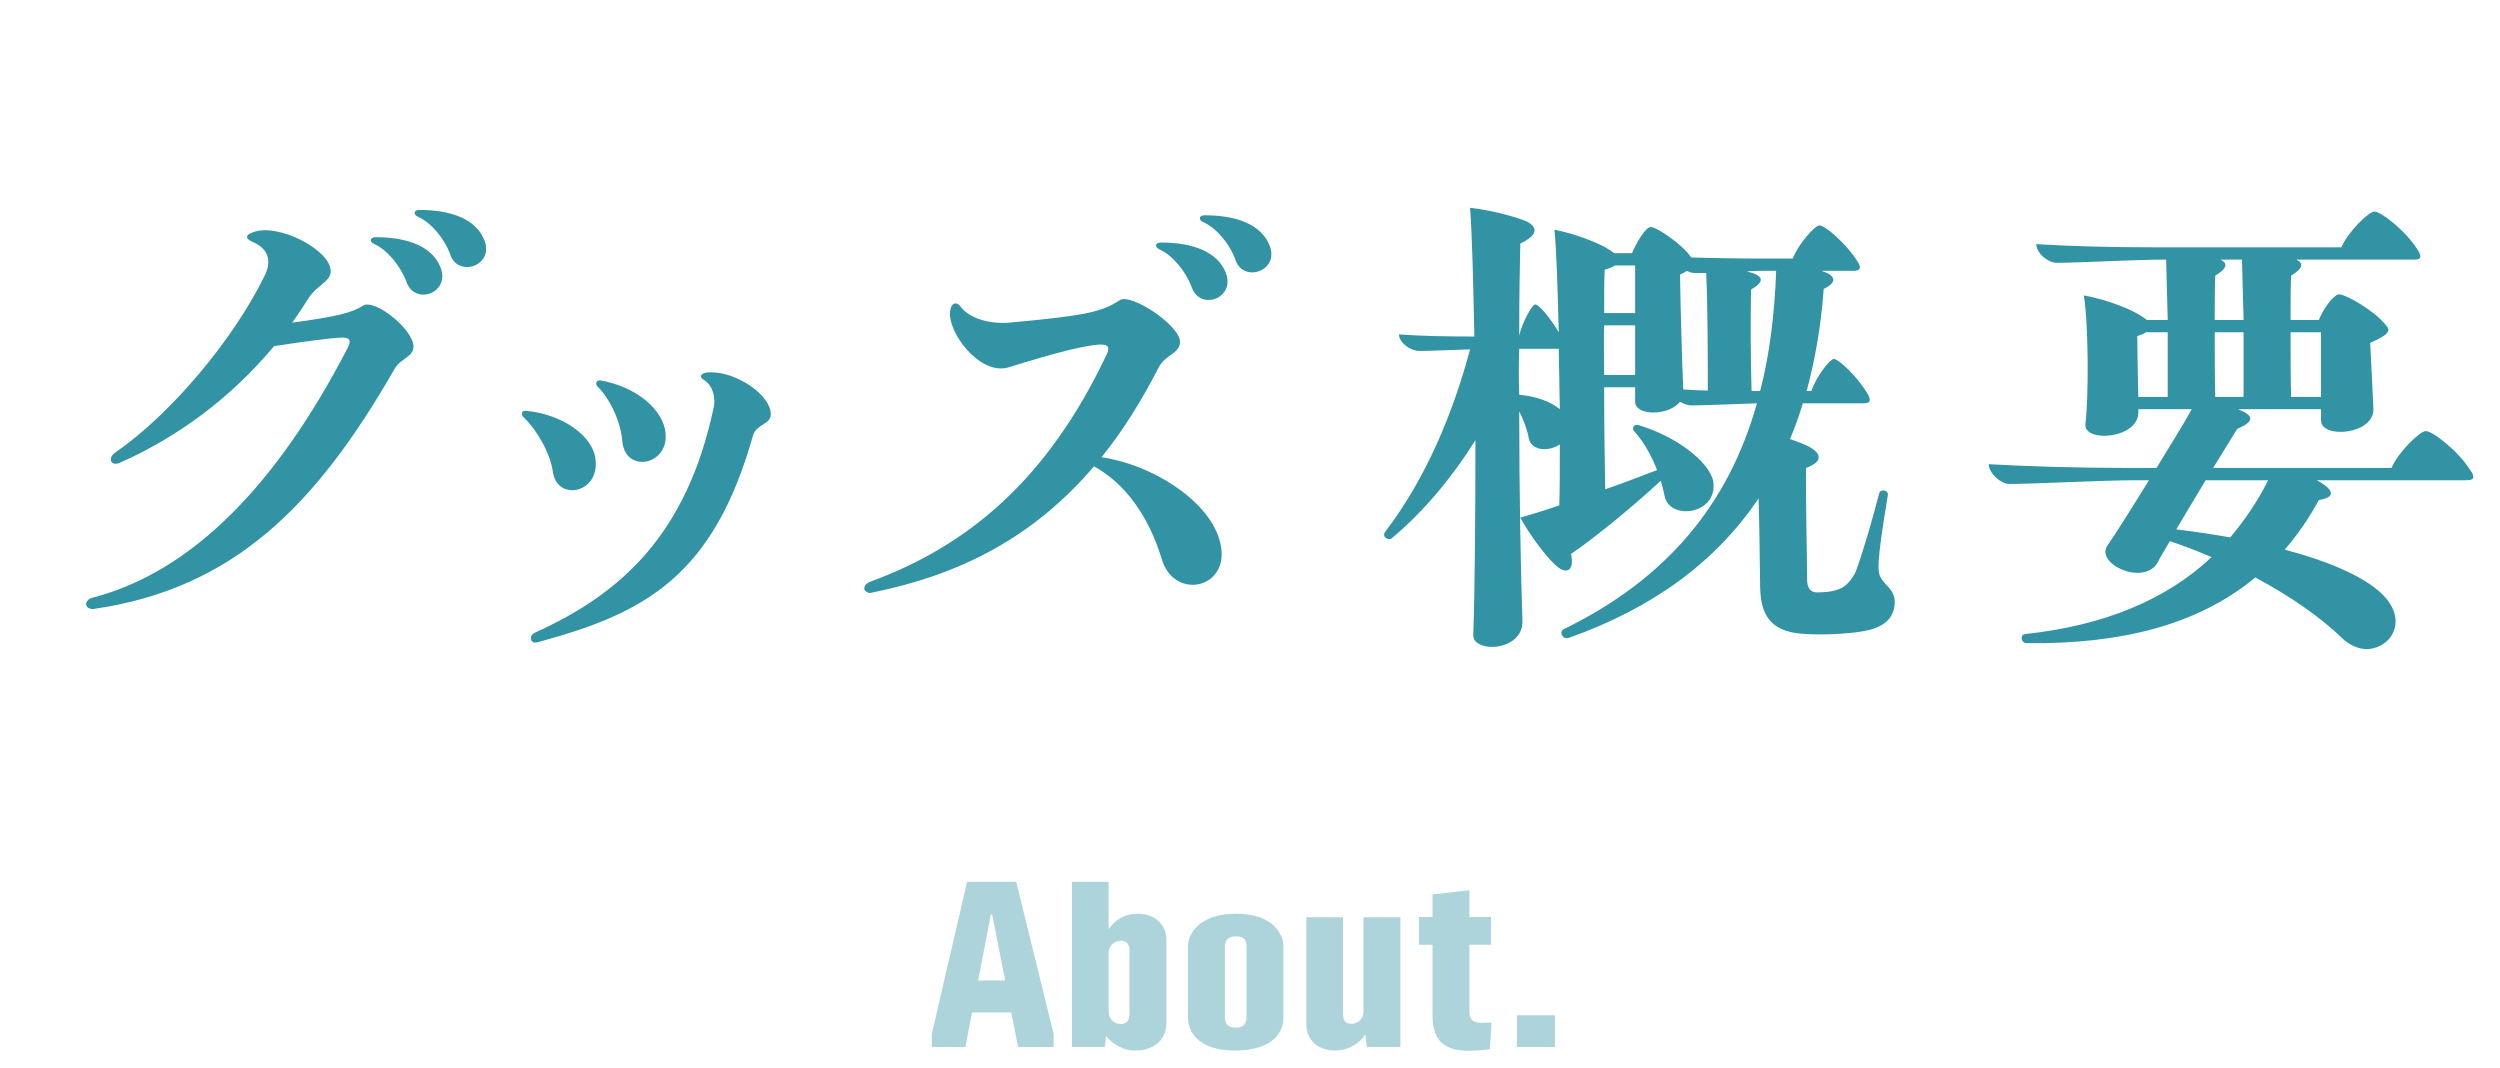 <svg width="234" height="100" viewBox="0 0 234 100" fill="none" xmlns="http://www.w3.org/2000/svg">
<path d="M45.301 22.4C45.451 22.7 45.501 23 45.501 23.3C45.501 25.1 42.801 25.75 42.151 23.85C41.601 22.3 40.351 20.85 39.151 20.3C38.651 20.1 38.701 19.65 39.251 19.65C42.401 19.65 44.551 20.6 45.301 22.4ZM34.001 28.6C35.051 27.95 38.701 30.8 38.701 32.45C38.701 33.4 37.501 33.55 36.951 34.5C29.601 47.3 21.901 55.1 8.751 57H8.651C8.251 57 8.051 56.75 8.051 56.5C8.101 56.3 8.251 56.05 8.651 55.95C18.051 53.5 25.951 45.3 32.551 32.55C32.901 31.85 32.751 31.6 32.001 31.6C31.201 31.6 28.201 32 25.651 32.4C21.601 37.25 16.651 40.9 11.251 43.3C10.401 43.7 10.001 42.9 10.801 42.35C16.001 38.75 21.851 31.8 24.801 25.75C25.451 24.4 25.101 23.25 23.651 22.65C22.951 22.35 22.951 22 23.651 21.75C26.051 20.8 31.151 23.5 30.951 25.5C30.851 26.4 29.601 26.75 28.851 27.95C28.351 28.75 27.851 29.5 27.351 30.2C31.801 29.6 32.951 29.25 34.001 28.6ZM35.151 22.2C38.301 22.2 40.451 23.15 41.201 24.95C42.251 27.4 38.851 28.65 38.051 26.4C37.501 24.9 36.251 23.4 35.051 22.85C34.551 22.65 34.601 22.2 35.151 22.2ZM50.099 60.15C49.599 60.15 49.499 59.45 50.099 59.2C58.199 55.55 64.299 49.95 66.799 38.15C66.999 37.25 66.749 36.15 65.949 35.6C65.449 35.3 65.499 35.05 65.999 34.9C66.199 34.85 66.399 34.85 66.599 34.85C68.949 34.85 72.149 36.95 72.149 38.8C72.149 39.7 70.849 39.7 70.499 40.7C66.799 53.85 60.499 57.35 50.549 60.05C50.199 60.15 50.149 60.15 50.099 60.15ZM58.249 41.3C58.099 39.45 57.099 37.35 55.949 36.2C55.649 35.9 55.849 35.6 56.149 35.6C59.499 36.15 62.149 38.35 62.299 40.6C62.549 43.6 58.499 44.3 58.249 41.3ZM51.749 44.15C51.499 42.35 50.149 40.1 48.999 39.05C48.899 38.95 48.849 38.8 48.849 38.7C48.849 38.55 48.949 38.45 49.199 38.45C52.649 38.75 55.599 40.85 55.749 43.1C56.049 46.25 52.099 46.9 51.749 44.15ZM118.799 22.9C118.949 23.25 118.999 23.5 118.999 23.8C118.999 25.6 116.299 26.25 115.649 24.35C115.099 22.8 113.849 21.35 112.649 20.8C112.149 20.6 112.199 20.15 112.749 20.15C115.899 20.15 118.049 21.1 118.799 22.9ZM108.649 22.7C111.799 22.7 113.949 23.65 114.699 25.45C115.749 27.9 112.349 29.15 111.549 26.9C110.999 25.4 109.749 23.9 108.549 23.35C108.049 23.15 108.099 22.7 108.649 22.7ZM103.099 42.8C107.699 43.45 112.949 46.7 114.099 50.4C115.599 55 109.949 56.4 108.749 52.35C107.499 48.25 105.299 45.25 102.399 43.65C96.799 50.2 90.049 53.75 81.699 55.45C81.499 55.5 81.449 55.5 81.399 55.5C81.199 55.5 80.899 55.3 80.899 55.1V55C80.949 54.75 81.099 54.6 81.449 54.45C90.599 51.1 98.049 44.9 103.599 33.15C103.899 32.5 103.699 32.25 103.099 32.25C101.799 32.25 98.999 32.95 94.349 34.4C91.649 35.15 88.549 30.95 88.949 29C89.099 28.25 89.599 28.25 89.949 28.75C90.799 29.85 92.749 30.35 94.449 30.2C101.599 29.55 103.149 29.2 104.799 28.1C105.849 27.4 110.449 30.45 110.449 32C110.449 33.1 109.049 33.2 108.449 34.4C106.799 37.6 105.049 40.4 103.099 42.8ZM176.149 54.25C176.649 54.95 177.299 55.25 177.349 56.3C177.349 57.7 176.549 58.6 174.799 59C173.499 59.3 170.999 59.45 169.199 59.35C166.049 59.25 164.799 57.95 164.749 54.95C164.699 52.2 164.699 49.35 164.599 46.65C160.649 52.55 154.749 56.9 146.849 59.7C146.249 59.9 145.899 59.15 146.349 58.9C155.999 54.2 161.799 47.2 164.449 37.75C162.599 37.8 159.549 37.95 158.299 37.95C157.999 37.95 157.549 37.8 157.249 37.6C156.199 38.95 153.049 38.95 153.049 37.6V36.25H150.149C150.149 39.65 150.199 43.15 150.249 45.8C151.999 45.2 153.649 44.55 155.099 44C154.599 42.7 153.899 41.4 152.949 40.35C152.699 40.05 152.949 39.65 153.399 39.8C156.899 40.85 159.949 43.2 160.349 45C160.899 48.15 156.249 48.8 155.799 46.4C155.699 45.9 155.599 45.45 155.449 45C152.949 47.3 149.599 50.1 147.049 51.85C147.399 53.45 146.599 53.9 145.499 52.8C144.549 51.9 143.149 50 142.299 48.45C143.499 48.1 144.699 47.75 145.949 47.3C145.999 45.8 145.999 43.8 145.999 41.6C144.949 42.3 143.349 42.2 143.099 41.05C142.949 40.2 142.599 39.3 142.199 38.5C142.199 46.05 142.349 53.9 142.499 58.05C142.599 59.75 140.999 60.55 139.649 60.55C138.699 60.55 137.849 60.15 137.899 59.4C138.049 55.15 138.099 48.25 138.099 41.2C135.949 44.65 133.249 47.9 130.249 50.4C130.049 50.55 129.549 50.4 129.549 50.05L129.599 49.85C133.549 44.7 136.049 38.5 137.599 32.7C135.899 32.75 133.799 32.85 132.849 32.85C132.049 32.85 130.949 32.1 130.949 31.3C132.949 31.45 135.349 31.5 137.999 31.5C137.899 26.5 137.799 22.15 137.599 19.45C139.399 19.65 141.649 20.2 142.949 20.75C143.949 21.3 143.949 22 142.299 22.8C142.249 24.85 142.199 27.9 142.199 31.4C142.499 30.15 143.399 28.5 143.699 28.5C144.049 28.5 145.099 29.75 145.899 31.1C145.799 27.2 145.699 23.65 145.499 21.5C147.299 21.85 149.649 22.7 150.749 23.45L151.099 23.7H152.749C153.199 22.65 154.049 21.25 154.499 21.25C155.099 21.25 157.499 22.9 158.299 24.1C160.149 24.15 162.249 24.2 164.599 24.2H167.799C168.299 22.9 169.849 21.1 170.299 21.1C170.849 21.1 172.849 22.85 173.849 24.45C174.249 25.05 174.149 25.35 173.499 25.35H170.499C171.849 25.8 171.999 26.4 170.699 27.05C170.449 30.5 169.899 33.65 169.099 36.6H169.549C169.949 35.35 171.249 33.6 171.649 33.6C172.099 33.6 173.849 35.25 174.799 36.85C175.149 37.45 175.099 37.75 174.449 37.75H168.749C168.399 38.9 167.999 40 167.549 41.1C168.299 41.35 168.949 41.6 169.399 41.85C170.699 42.6 170.399 43.3 169.049 43.8C168.999 46.35 169.149 52.65 169.149 54.4C169.199 55.05 169.449 55.4 169.999 55.45C170.699 55.45 171.499 55.4 172.099 55.15C172.749 54.95 173.349 54.25 173.699 53.5C174.349 51.8 175.349 48.3 175.899 46.15C175.999 45.75 176.799 45.85 176.699 46.35C175.599 53.05 175.699 53.6 176.149 54.25ZM150.149 29.3H153.049V24.85H151.149C150.949 25 150.549 25.15 150.199 25.25C150.149 26.2 150.149 27.65 150.149 29.3ZM157.549 36.45C158.299 36.5 159.049 36.55 159.849 36.55C159.849 33.85 159.849 28.55 159.699 25.55H158.649C158.399 25.55 158.149 25.5 157.899 25.35C157.749 25.45 157.499 25.6 157.249 25.7C157.299 28.95 157.449 34.05 157.549 36.45ZM163.949 36.6H164.749C165.649 33.15 166.099 29.4 166.249 25.35H165.199C164.749 25.35 164.149 25.35 163.499 25.4C165.149 25.8 165.199 26.35 163.899 27.1C163.849 29.2 163.849 33.95 163.949 36.6ZM150.149 35.1H153.049V30.45H150.149C150.099 31.9 150.149 33.5 150.149 35.1ZM142.199 36.95C143.849 37.1 145.149 37.6 145.999 38.3C145.949 36.45 145.949 34.5 145.899 32.65H142.199C142.149 34.05 142.149 35.45 142.199 36.95ZM231.249 44.05C231.449 44.3 231.499 44.5 231.499 44.65C231.499 44.85 231.299 44.95 230.899 44.95H216.849C218.499 45.85 218.649 46.55 217.049 46.8C216.099 48.55 215.049 50.05 213.849 51.45C217.699 52.45 221.049 53.85 222.799 55.45C225.599 58 223.799 60.75 221.499 60.75C220.799 60.75 220.049 60.45 219.349 59.85C217.249 57.8 214.449 55.85 211.099 54.05C205.599 58.6 198.299 60.3 189.699 60.2C189.149 60.2 189.049 59.4 189.549 59.35C196.949 58.55 202.749 56.15 206.999 52.15C205.749 51.6 204.449 51.1 203.099 50.65C202.599 51.5 202.149 52.25 201.899 52.75C200.499 54.85 195.999 52.7 197.299 51C198.099 49.85 199.599 47.45 201.149 44.95H199.849C196.849 44.95 190.349 45.3 188.049 45.3C187.299 45.3 186.149 44.3 186.149 43.45C189.849 43.65 194.199 43.8 199.249 43.8H201.849C203.099 41.75 204.349 39.75 205.149 38.3H200.149V38.6C200.149 41.1 194.999 41.45 195.199 39.7C195.499 37.1 195.499 30.55 195.049 27.65C197.199 28.05 199.699 28.95 200.949 29.95H202.899L202.749 24.3H202.499C199.949 24.3 194.449 24.6 192.499 24.6C191.699 24.6 190.599 23.7 190.599 22.85C193.749 23.05 197.549 23.15 201.899 23.15H219.149C219.749 21.75 221.699 19.8 222.249 19.8C222.849 19.8 225.199 21.6 226.299 23.4C226.699 24.05 226.649 24.3 225.949 24.3H214.949C215.699 24.7 215.499 25.15 214.449 25.8C214.399 26.75 214.399 28.25 214.399 29.95H217.049C217.449 28.9 218.449 27.55 218.949 27.55C219.549 27.55 222.199 29.05 223.249 30.35C223.749 30.9 223.849 31.2 221.849 32.1C221.949 34.2 222.099 36.8 222.149 38.25C222.249 40.7 217.249 41.1 217.249 39.35V38.3H209.499C211.049 38.95 210.999 39.45 209.399 40.15L207.149 43.8H223.849C224.449 42.35 226.499 40.35 227.049 40.35C227.699 40.35 230.099 42.2 231.249 44.05ZM207.349 25.8C207.299 26.75 207.299 28.25 207.299 29.95H209.999L209.849 24.3H207.849C208.599 24.7 208.399 25.15 207.349 25.8ZM200.049 31.45C200.049 32.6 200.099 35.2 200.149 37.15H202.899V31.1H200.849C200.649 31.25 200.399 31.35 200.049 31.45ZM207.349 37.15H209.999V31.1H207.299C207.299 33.25 207.299 35.55 207.349 37.15ZM214.449 37.15H217.249V31.1H214.399C214.399 33.25 214.399 35.5 214.449 37.15ZM208.749 50.3C210.099 48.7 211.299 46.95 212.299 44.95H206.449C205.499 46.5 204.549 48.15 203.699 49.55C205.349 49.75 207.049 50 208.749 50.3Z" fill="#3193A4"/>
<path opacity="0.4" d="M90.366 98H87.22V96.768L90.52 82.534H95.118L98.616 96.768V98H95.294L94.656 94.766H90.982L90.366 98ZM92.742 85.614L91.554 91.774H94.084L92.874 85.614H92.742ZM109.177 95.778C109.177 96.834 108.517 98.33 106.229 98.33C105.349 98.33 104.359 97.934 103.523 96.988L103.413 98H100.333V82.534H103.765V86.978C104.337 86.142 105.173 85.526 106.515 85.526C108.275 85.526 109.177 86.758 109.177 87.924V95.778ZM103.765 94.7C103.765 95.294 104.227 95.844 104.865 95.844C105.525 95.844 105.723 95.47 105.723 94.832V89.024C105.723 88.474 105.547 88.056 104.909 88.056C104.271 88.056 103.765 88.584 103.765 89.156V94.7ZM120.127 95.294C120.127 96.416 119.357 98.33 115.595 98.33C112.141 98.33 111.195 96.526 111.195 95.294V88.562C111.195 87.506 112.163 85.526 115.683 85.526C119.247 85.526 120.127 87.528 120.127 88.562V95.294ZM114.649 95.184C114.649 95.844 114.957 96.196 115.683 96.196C116.431 96.196 116.673 95.756 116.673 95.206V88.562C116.673 88.034 116.475 87.638 115.683 87.638C114.979 87.638 114.649 88.012 114.649 88.562V95.184ZM127.8 96.812C127.272 97.648 126.216 98.33 125.006 98.33C123.136 98.33 122.278 97.142 122.278 95.91V85.856H125.71V94.854C125.71 95.47 125.864 95.822 126.502 95.822C127.206 95.822 127.624 95.272 127.624 94.678V85.856H131.078V98H127.932L127.8 96.812ZM139.453 98.198C138.903 98.286 138.177 98.352 137.429 98.352C134.635 98.352 134.085 96.834 134.085 94.942V88.43H132.809V85.834H134.085V83.722L137.539 83.326V85.834H139.563V88.43H137.539V94.634C137.539 95.382 137.803 95.734 138.639 95.734C138.969 95.734 139.277 95.712 139.607 95.712L139.453 98.198ZM141.983 98V95.03H145.547V98H141.983Z" fill="#3193A4"/>
</svg>

